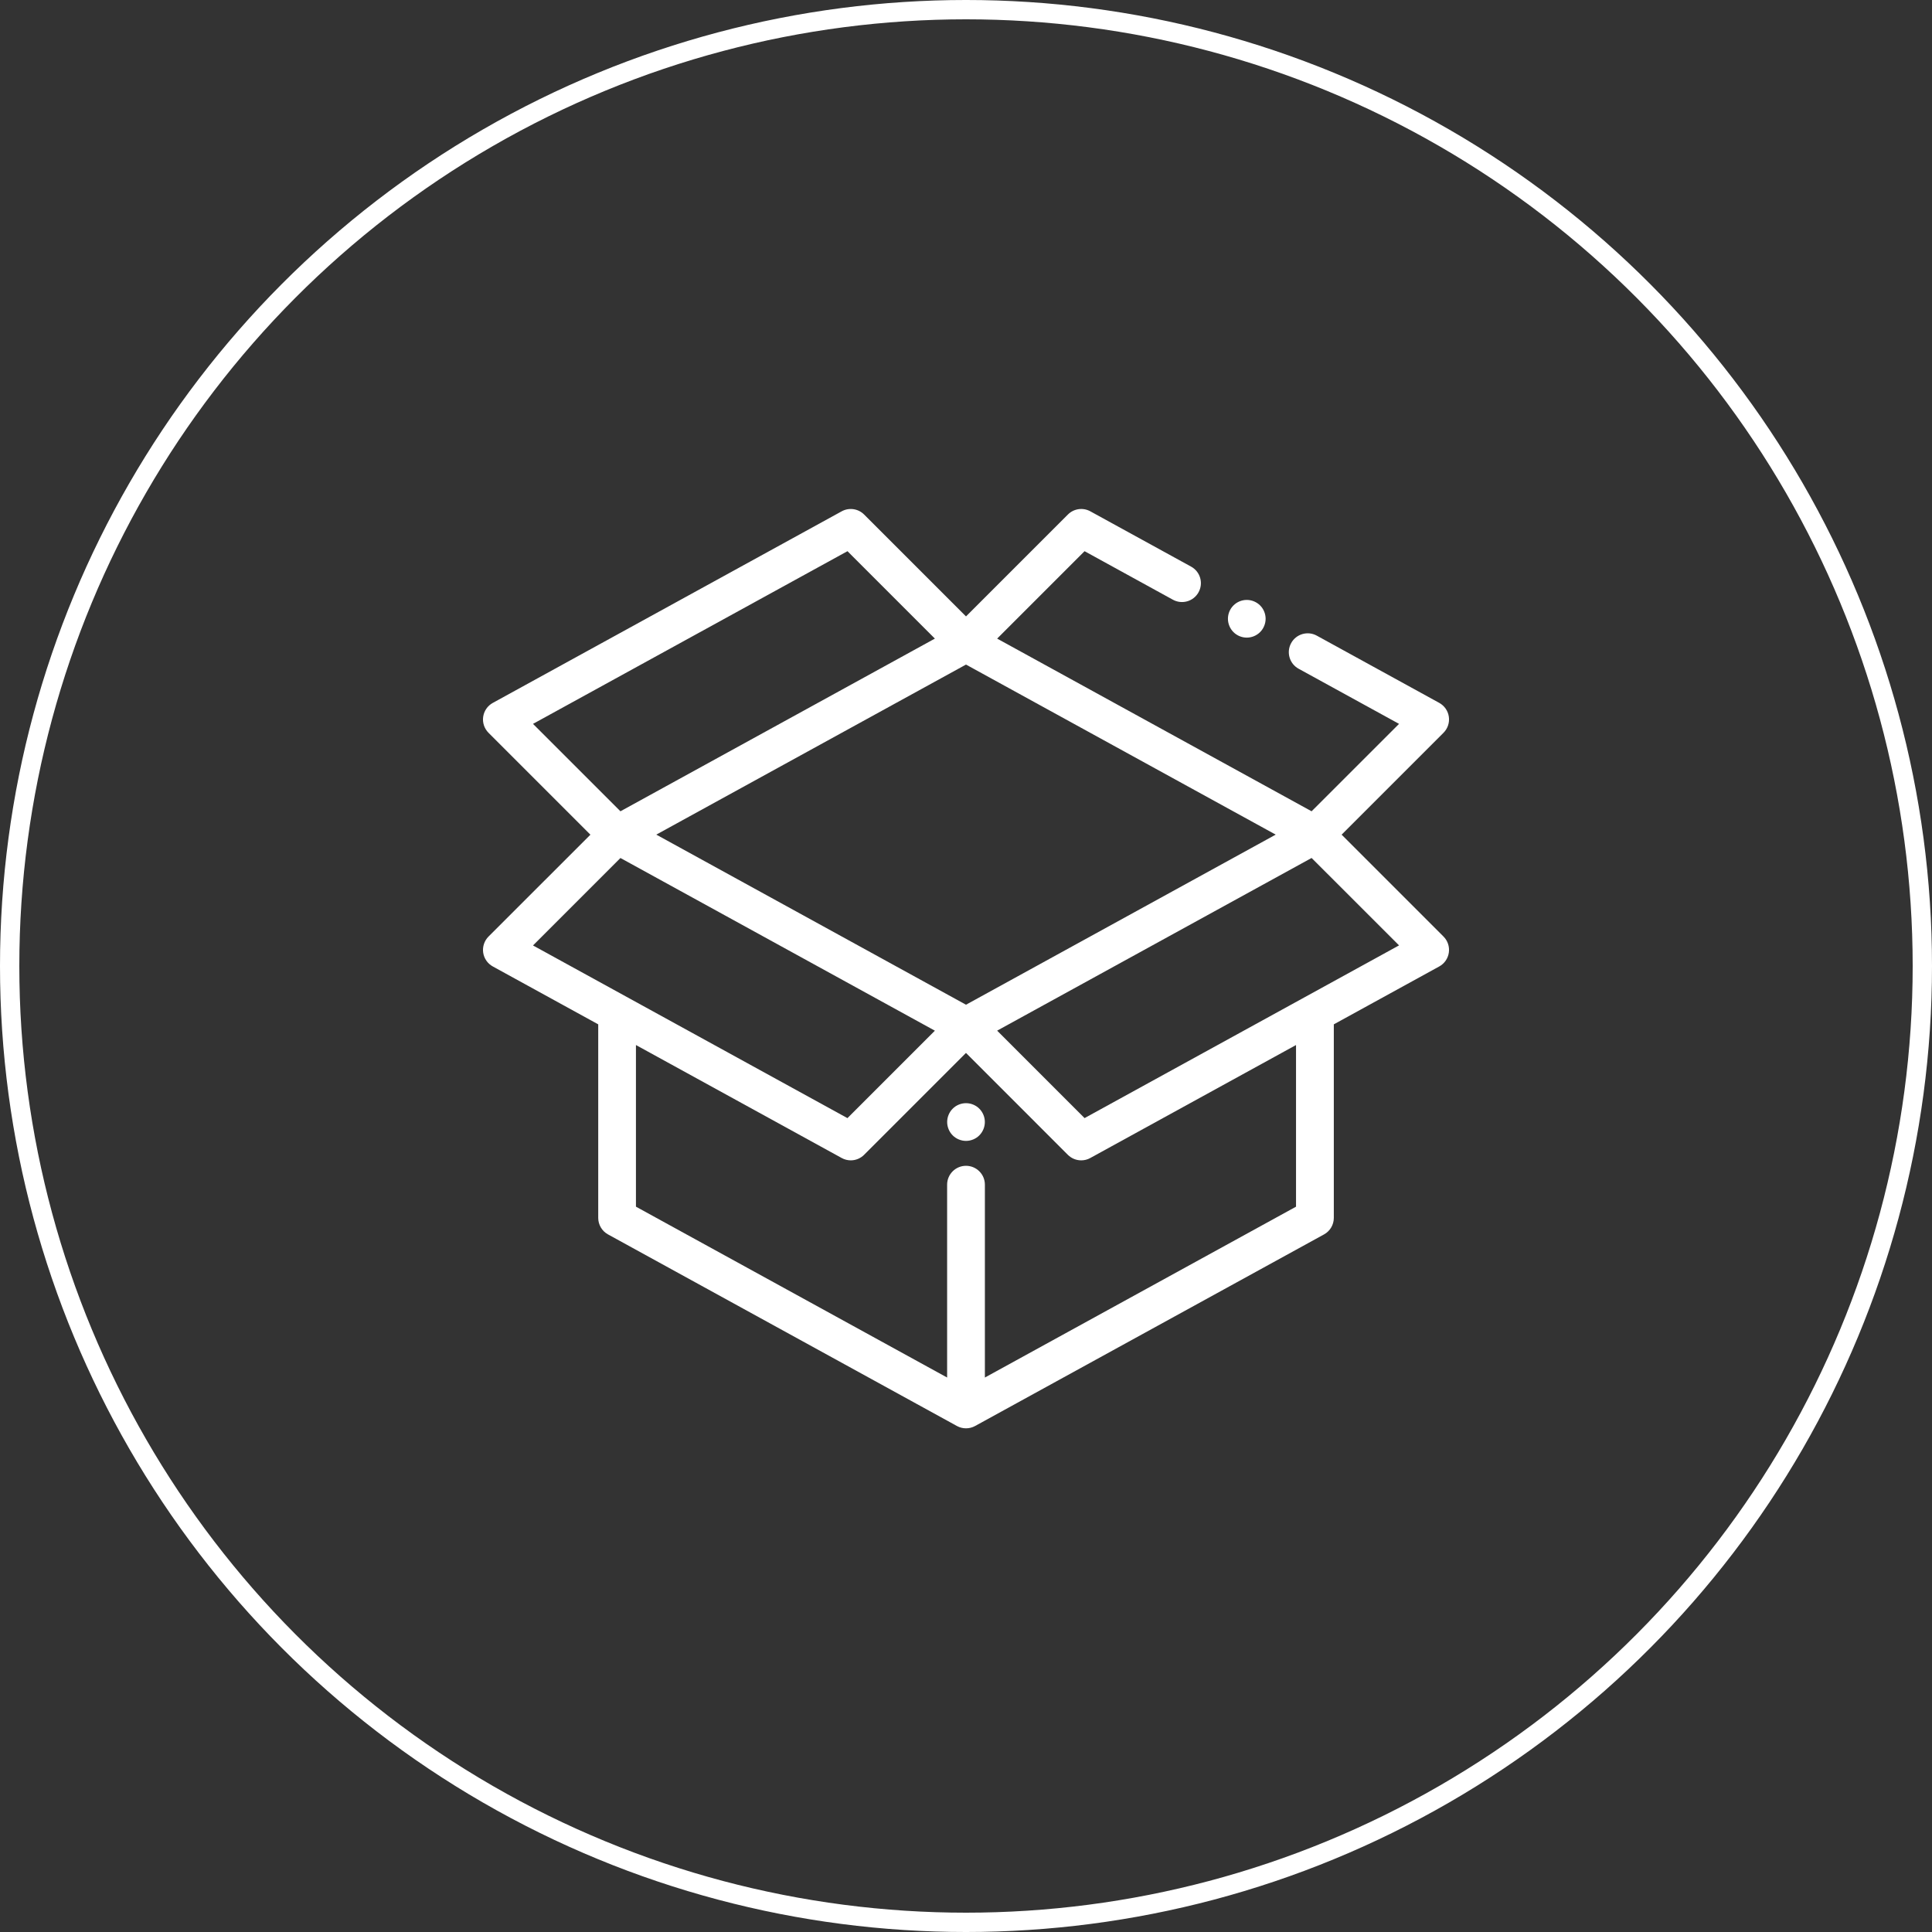 <?xml version="1.0" encoding="UTF-8"?> <svg xmlns="http://www.w3.org/2000/svg" width="200" height="200" viewBox="0 0 200 200" fill="none"><rect x="0" y="0" width="200" height="200" fill="#333333" stroke="none"/><path d="M112.274 115.745L103.225 106.692L135.776 88.817L144.829 97.866L112.274 115.745ZM134.167 124.914L101.955 142.602V122.638C101.955 121.559 101.08 120.684 100 120.684C98.921 120.684 98.046 121.559 98.046 122.638V142.602L65.833 124.914V108.181L87.131 119.876C87.427 120.038 87.748 120.119 88.069 120.119C88.574 120.119 89.075 119.922 89.449 119.548L99.997 108.999L110.545 119.548C110.923 119.925 111.423 120.119 111.928 120.119C112.249 120.119 112.574 120.042 112.866 119.876L134.164 108.181V124.914H134.167ZM64.228 88.82L96.779 106.696L87.727 115.748L55.176 97.873L64.228 88.82ZM87.731 57.059L96.779 66.108L64.228 83.984L55.176 74.935L87.731 57.059ZM100 104.008L67.939 86.4L100 68.796L132.061 86.4L100 104.008ZM138.884 86.404L149.432 75.856C149.866 75.422 150.071 74.808 149.983 74.197C149.898 73.591 149.528 73.058 148.991 72.762L136.312 65.801C135.367 65.283 134.178 65.628 133.659 66.574C133.141 67.519 133.483 68.708 134.432 69.227L144.829 74.935L135.776 83.984L103.225 66.108L112.274 57.059L121.421 62.083C122.367 62.601 123.556 62.256 124.074 61.31C124.596 60.365 124.251 59.176 123.302 58.657L112.87 52.932C112.108 52.512 111.162 52.649 110.549 53.263L100 63.811L89.452 53.263C88.838 52.649 87.893 52.515 87.131 52.932L51.013 72.765C50.473 73.061 50.106 73.594 50.018 74.201C49.93 74.811 50.138 75.425 50.572 75.859L61.12 86.407L50.572 96.952C50.138 97.386 49.933 98 50.018 98.61C50.106 99.217 50.473 99.749 51.013 100.046L61.928 106.04V126.074C61.928 126.787 62.316 127.443 62.94 127.785L99.062 147.619C99.355 147.781 99.679 147.859 100 147.859C100.325 147.859 100.646 147.781 100.942 147.619L137.064 127.785C137.688 127.443 138.076 126.787 138.076 126.074V106.04L148.991 100.046C149.531 99.749 149.898 99.217 149.983 98.61C150.071 98 149.866 97.386 149.432 96.952L138.884 86.404Z" fill="white"></path><path d="M129.066 66.006C129.578 66.006 130.082 65.798 130.446 65.434C130.809 65.071 131.017 64.566 131.017 64.055C131.017 63.54 130.809 63.035 130.446 62.675C130.082 62.312 129.578 62.104 129.066 62.104C128.551 62.104 128.047 62.312 127.687 62.675C127.32 63.039 127.115 63.543 127.115 64.055C127.115 64.566 127.323 65.071 127.687 65.434C128.047 65.798 128.551 66.006 129.066 66.006Z" fill="white"></path><path d="M100.001 114.2C99.489 114.2 98.981 114.408 98.621 114.771C98.258 115.135 98.05 115.639 98.05 116.151C98.05 116.662 98.258 117.167 98.621 117.534C98.985 117.897 99.489 118.105 100.001 118.105C100.512 118.105 101.02 117.897 101.38 117.534C101.743 117.167 101.952 116.666 101.952 116.151C101.952 115.636 101.743 115.135 101.38 114.771C101.02 114.408 100.516 114.2 100.001 114.2Z" fill="white"></path><circle cx="100" cy="100" r="99" stroke="white" stroke-width="2"></circle></svg> 